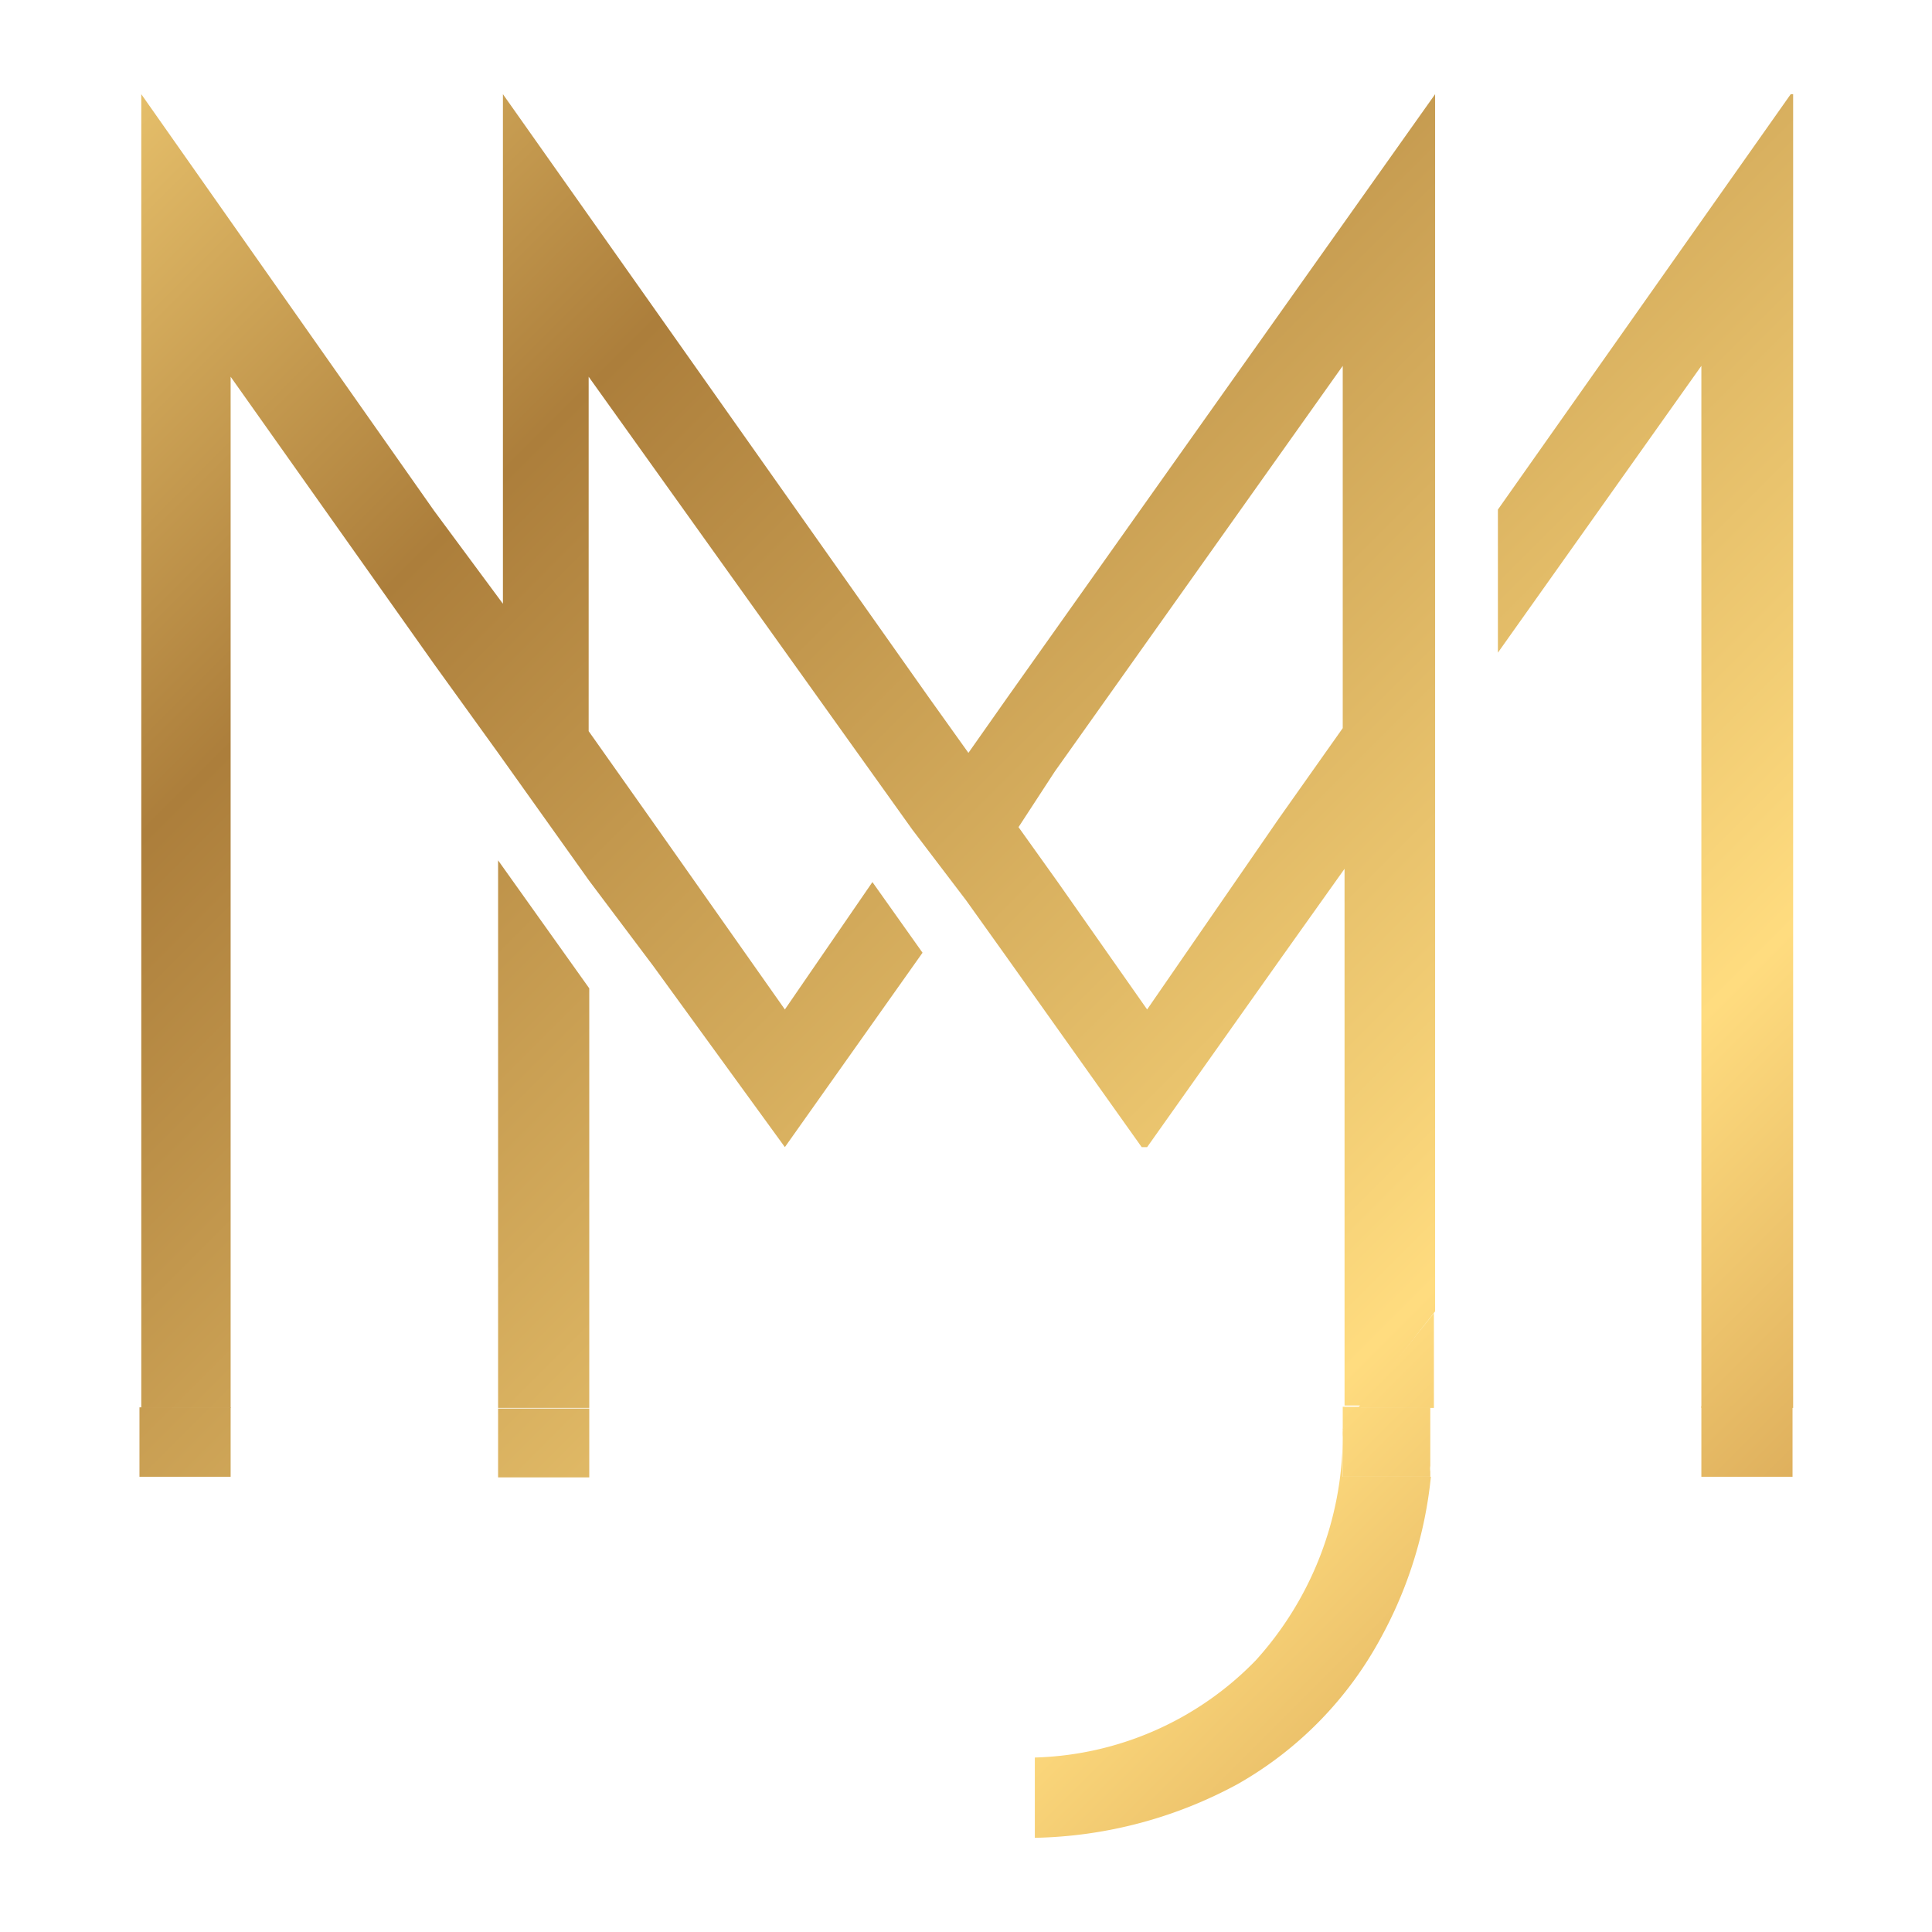<svg id="Layer_1" data-name="Layer 1" xmlns="http://www.w3.org/2000/svg" xmlns:xlink="http://www.w3.org/1999/xlink" viewBox="0 0 32 32"><defs><style>.cls-1{fill:url(#Degradado_sin_nombre_71);}.cls-2{fill:url(#Degradado_sin_nombre_71-2);}.cls-3{fill:url(#Degradado_sin_nombre_71-3);}.cls-4{fill:url(#Degradado_sin_nombre_71-4);}.cls-5{fill:url(#Degradado_sin_nombre_71-5);}.cls-6{fill:url(#Degradado_sin_nombre_71-6);}.cls-7{fill:url(#Degradado_sin_nombre_71-7);}.cls-8{fill:url(#Degradado_sin_nombre_71-8);}.cls-9{fill:url(#Degradado_sin_nombre_71-9);}.cls-10{fill:url(#Degradado_sin_nombre_71-10);}</style><linearGradient id="Degradado_sin_nombre_71" x1="0.72" y1="0.13" x2="31.41" y2="30.83" gradientUnits="userSpaceOnUse"><stop offset="0" stop-color="#f3ce75"/><stop offset="0.25" stop-color="#ac7e3b"/><stop offset="0.72" stop-color="#ffdc7f"/><stop offset="1" stop-color="#c2893f"/></linearGradient><linearGradient id="Degradado_sin_nombre_71-2" x1="-1.6" y1="-0.5" x2="31.1" y2="32.21" xlink:href="#Degradado_sin_nombre_71"/><linearGradient id="Degradado_sin_nombre_71-3" x1="-10.05" y1="10.77" x2="20.79" y2="41.61" xlink:href="#Degradado_sin_nombre_71"/><linearGradient id="Degradado_sin_nombre_71-4" x1="-4.84" y1="5.7" x2="25.85" y2="36.39" xlink:href="#Degradado_sin_nombre_71"/><linearGradient id="Degradado_sin_nombre_71-5" x1="-7.02" y1="7.87" x2="23.67" y2="38.57" xlink:href="#Degradado_sin_nombre_71"/><linearGradient id="Degradado_sin_nombre_71-6" x1="8.67" y1="-7.82" x2="39.37" y2="22.87" xlink:href="#Degradado_sin_nombre_71"/><linearGradient id="Degradado_sin_nombre_71-7" x1="2.59" y1="-2.47" x2="33.71" y2="28.65" xlink:href="#Degradado_sin_nombre_71"/><linearGradient id="Degradado_sin_nombre_71-8" x1="-3.09" y1="3.95" x2="27.6" y2="34.64" xlink:href="#Degradado_sin_nombre_71"/><linearGradient id="Degradado_sin_nombre_71-9" x1="0.62" y1="0.03" x2="31.46" y2="30.86" xlink:href="#Degradado_sin_nombre_71"/><linearGradient id="Degradado_sin_nombre_71-10" x1="-0.2" y1="0.68" x2="30.73" y2="31.62" xlink:href="#Degradado_sin_nombre_71"/></defs><path class="cls-1" d="M3.82,6.24,7.19,11l1.06,1.47,1.51,2.12L10.82,16,13,19H13l2.28-3.22-.83-1.17L13,16.72l-2.19-3.11-1.06-1.5V6.24l4.71,6.59h0l.65.91L16,14.91l.65.91L18.91,19H19l2.21-3.12,1.06-1.49v8.89h.28l1.22-1.56v1.56h0l0-11V1.56h0l-7.09,10-.64.91-.65-.91-7.06-10h0V10L7.19,8.46,2.34,1.56h0V23.32H3.82Zm13.65,6.54,4.77-6.72v6l-1.06,1.5L19,16.72l-1.48-2.11-.65-.91Z"/><polygon class="cls-2" points="22.24 23.3 22.24 23.68 22.55 23.3 22.24 23.3"/><rect class="cls-3" x="2.31" y="23.31" width="1.51" height="1.15"/><polygon class="cls-4" points="8.25 14.25 8.25 23.32 9.76 23.32 9.76 16.37 8.25 14.25"/><rect class="cls-5" x="8.25" y="23.33" width="1.51" height="1.14"/><polygon class="cls-6" points="29.66 1.56 24.81 8.44 24.81 10.81 28.18 6.06 28.18 23.32 29.7 23.32 29.7 1.56 29.66 1.56"/><rect class="cls-7" x="28.18" y="23.29" width="1.51" height="1.17"/><path class="cls-8" d="M22.24,23.68a.45.45,0,0,1,0,.12,5.56,5.56,0,0,1-1.44,3.7,5.3,5.3,0,0,1-3.66,1.61v1.33a7.33,7.33,0,0,0,3.36-.89,6.13,6.13,0,0,0,2.37-2.42,7,7,0,0,0,.83-2.67H22.24Z"/><polygon class="cls-9" points="23.75 21.75 22.5 23.31 23.75 23.32 23.75 23.33 23.75 21.75"/><path class="cls-10" d="M22.52,23.31l-.28.36v.79h1.45v-.09a.28.28,0,0,1,0-.09l0-.42c0-.18,0-.36,0-.55Z"/></svg>